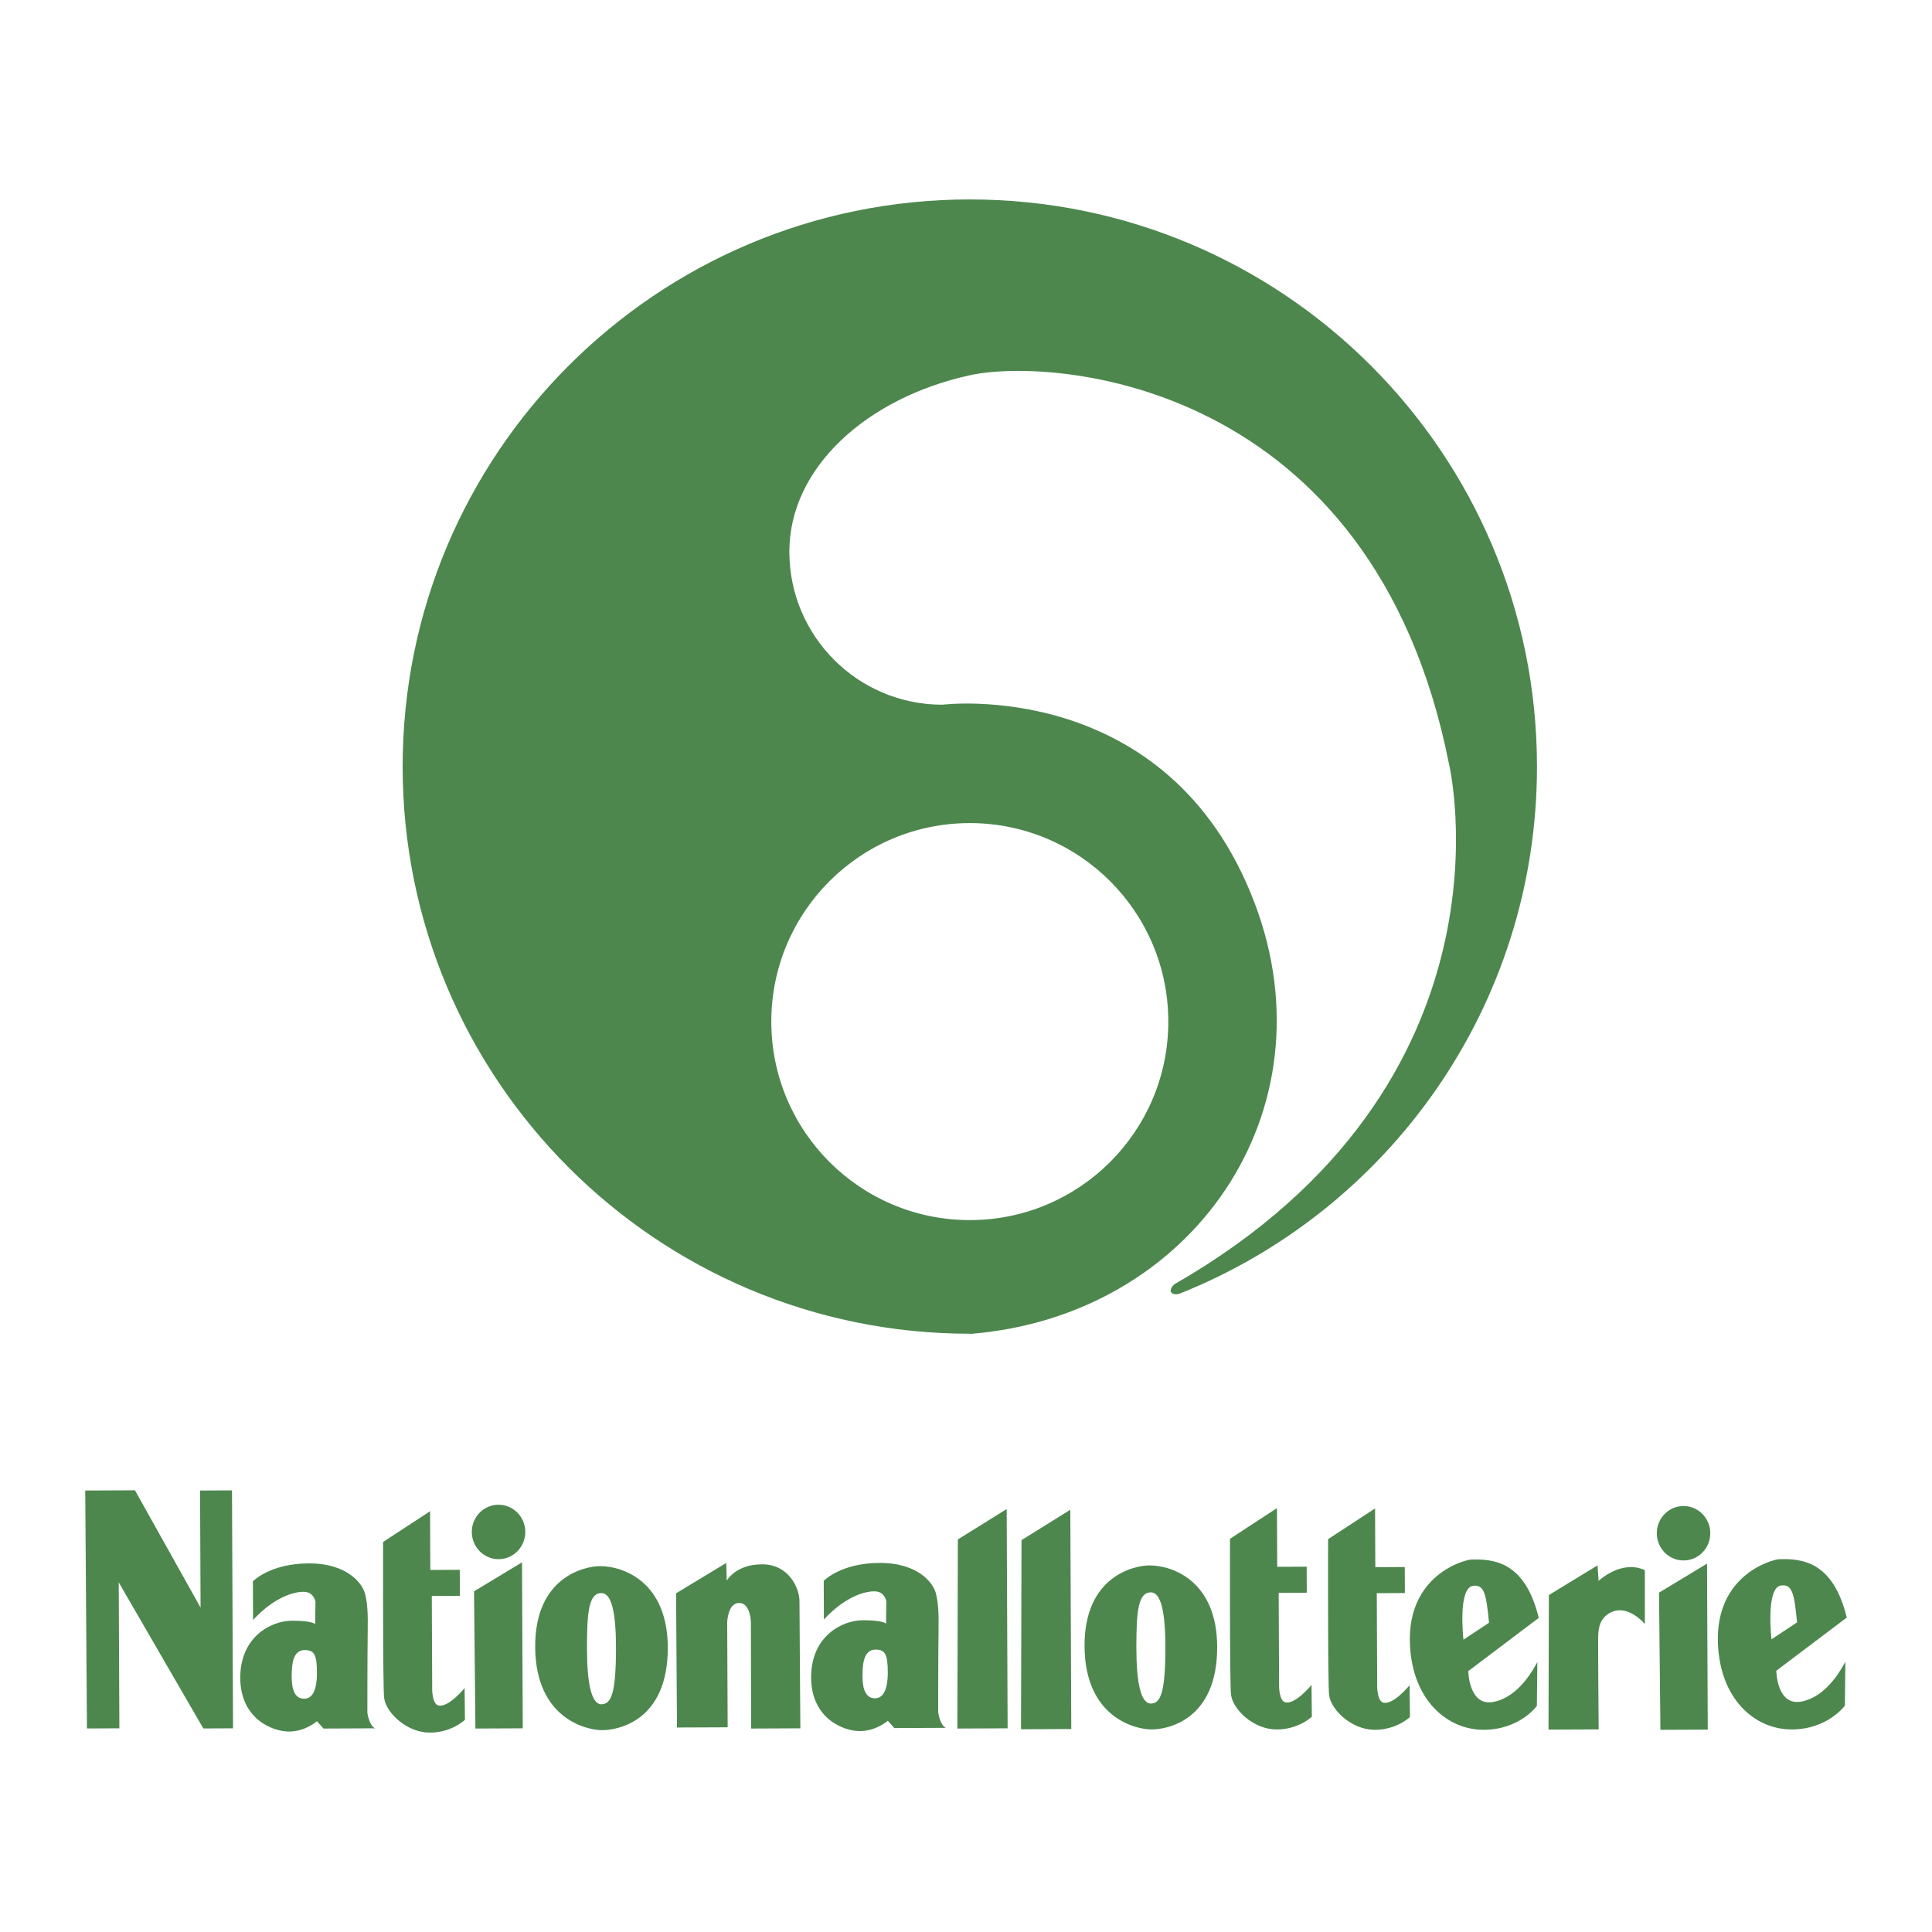 <svg xmlns="http://www.w3.org/2000/svg" width="2500" height="2500" viewBox="0 0 192.756 192.756"><g fill-rule="evenodd" clip-rule="evenodd"><path fill="#fff" d="M0 0h192.756v192.756H0V0z"/><path d="M76.953 101.925c0-10.938 8.867-19.805 19.804-19.805 10.938 0 19.805 8.867 19.805 19.805s-8.867 19.805-19.805 19.805c-10.937-.001-19.804-8.868-19.804-19.805zm19.796 31.164c22.14-1.734 36.339-22.194 28.414-43.024-8.604-22.607-31.144-19.756-31.144-19.756-8.431 0-15.265-6.834-15.265-15.265 0-8.431 7.776-15.36 18.004-17.605 8.204-1.801 40.211.4 47.815 38.812 0 0 7.572 31.815-27.408 51.882 0 0-.512.444-.334.777.178.334.801.182.801.182 20.92-8.309 35.713-28.731 35.713-52.609 0-31.251-25.336-56.585-56.586-56.585S40.172 45.23 40.172 76.481s25.334 56.585 56.585 56.585l-.008.023zM114.684 156.183c2.344 0 6.754 1.586 6.754 8.166 0 7.304-4.996 8.199-6.547 8.199s-6.615-1.137-6.684-8.234 4.996-8.133 6.477-8.131zm-1.309 8.166c0 3.548.447 5.615 1.447 5.615s1.447-1.206 1.447-5.615c0-4.41-.689-5.501-1.482-5.479-1.24.034-1.412 1.93-1.412 5.479zM59.873 156.254c2.343.001 6.753 1.586 6.753 8.166 0 7.304-4.996 8.2-6.546 8.2s-6.615-1.138-6.684-8.234c-.069-7.098 4.995-8.133 6.477-8.132zm-1.31 8.166c0 3.549.448 5.616 1.447 5.616 1 0 1.447-1.206 1.447-5.616s-.689-5.5-1.481-5.479c-1.24.036-1.413 1.93-1.413 5.479zM132.504 153.563l4.686-3.065.025 5.858 2.938-.014.012 2.597-2.803.012.041 9.394s.02 1.343.58 1.516c.998.311 2.652-1.723 2.652-1.723l.035 3.17s-1.344 1.309-3.584 1.274c-2.238-.034-4.271-1.964-4.479-3.445-.142-1.023-.103-15.574-.103-15.574zM122.717 153.529l4.686-3.065.025 5.857 2.938-.013.012 2.597-2.803.012.041 9.394s.021 1.342.58 1.516c1 .31 2.654-1.723 2.654-1.723l.033 3.17s-1.344 1.309-3.584 1.274c-2.238-.034-4.271-1.964-4.479-3.445-.142-1.023-.103-15.574-.103-15.574zM38.222 153.842l4.686-3.065.025 5.857 2.938-.013.012 2.597-2.803.012.041 9.394s.02 1.342.58 1.516c.999.31 2.653-1.724 2.653-1.724l.034 3.17s-1.344 1.31-3.583 1.275c-2.239-.035-4.272-1.964-4.479-3.445-.143-1.023-.104-15.574-.104-15.574zM146.768 155.598c2.203-.062 5.375.138 6.752 5.822l-7.027 5.306s.033 3.583 2.549 3.066 3.928-3.239 4.34-3.963l-.049 4.376s-1.707 2.377-5.324 2.377-7.098-2.963-7.338-8.51c-.308-7.032 5.563-8.46 6.097-8.474zm-.758 7.993l2.549-1.688c-.275-2.895-.482-3.824-1.584-3.687-1.559.194-.965 5.375-.965 5.375zM177.5 155.562c2.203-.062 5.373.138 6.752 5.823l-7.029 5.305s.035 3.584 2.551 3.066c2.516-.517 3.926-3.238 4.34-3.962l-.049 4.376s-1.707 2.377-5.324 2.377c-3.619 0-7.098-2.963-7.34-8.511-.305-7.03 5.566-8.459 6.099-8.474zm-.758 7.994l2.549-1.688c-.275-2.894-.482-3.824-1.586-3.686-1.559.194-.963 5.374-.963 5.374zM154.531 159.14l4.857-2.963.104 1.55s2.273-2.17 4.617-1.067v5.375s-1.723-2.11-3.514-1.103c-.986.554-1.104 1.516-1.139 2.17-.033.654.043 9.44.043 9.44l-5.004.021.036-13.423zM167.98 155.688c1.473-.007 2.662-1.228 2.656-2.728-.008-1.5-1.207-2.711-2.682-2.704-1.473.006-2.662 1.228-2.654 2.728.007 1.499 1.206 2.71 2.68 2.704zM165.521 158.898l4.79-2.893.072 16.559-4.723.021-.139-13.687zM49.752 155.56c1.474-.007 2.663-1.229 2.656-2.729-.007-1.5-1.207-2.71-2.68-2.704-1.474.007-2.663 1.228-2.656 2.728.007 1.499 1.207 2.71 2.68 2.705zM47.294 158.769l4.789-2.894.073 16.56-4.724.021-.138-13.687zM8.504 148.709l4.961-.021 6.546 11.701-.051-11.679 3.186-.014.104 23.739-2.963.013-8.441-14.574.064 14.561-3.234.014-.172-23.74zM25.248 161.629l-.017-3.858s1.705-1.791 5.599-1.791c3.893 0 5.34 2.066 5.581 2.997.241.93.31 1.86.275 3.894-.034 2.032-.034 7.992-.034 7.992s.137 1.229.757 1.572l-5.133.023-.655-.734s-1.137 1.033-2.791 1.033-4.858-1.274-4.858-5.374c0-4.101 3.101-5.685 5.168-5.685s2.308.345 2.308.345l.025-2.239s-.128-.827-.921-.965c-.791-.139-2.996.275-5.304 2.79zm3.859 5.237c-.035 1.103.034 2.618 1.24 2.618s1.274-1.826 1.274-2.584c0-1.792-.275-2.239-1.137-2.274-1.144-.045-1.343 1.138-1.377 2.24zM82.2 161.582l-.017-3.858s1.705-1.791 5.598-1.791 5.34 2.066 5.581 2.997c.241.93.31 1.86.276 3.894-.035 2.032-.034 7.992-.034 7.992s.138 1.229.758 1.573l-5.133.021-.655-.733s-1.137 1.034-2.791 1.034-4.857-1.275-4.857-5.375c0-4.101 3.101-5.685 5.168-5.685s2.308.345 2.308.345l.025-2.24s-.128-.826-.921-.964c-.793-.139-2.998.275-5.306 2.79zm3.859 5.237c-.035 1.103.035 2.618 1.24 2.618 1.206 0 1.275-1.826 1.275-2.584 0-1.791-.275-2.239-1.137-2.273-1.145-.046-1.344 1.137-1.378 2.239zM67.453 158.965l5.007-3.032.047 1.769s.873-1.63 3.536-1.63c2.665 0 3.721 2.389 3.721 3.675s.089 12.688.089 12.688l-4.915.022-.021-10.599s-.023-1.929-1.171-1.929-1.194 1.929-1.194 1.929l.046 10.475-5.056.021-.089-13.389zM95.566 153.59l4.87-3.031.095 21.876-5.014.022.049-18.867zM101.916 153.661l4.869-3.032.096 21.877-5.014.021.049-18.866z" fill="#4d874e"/></g></svg>